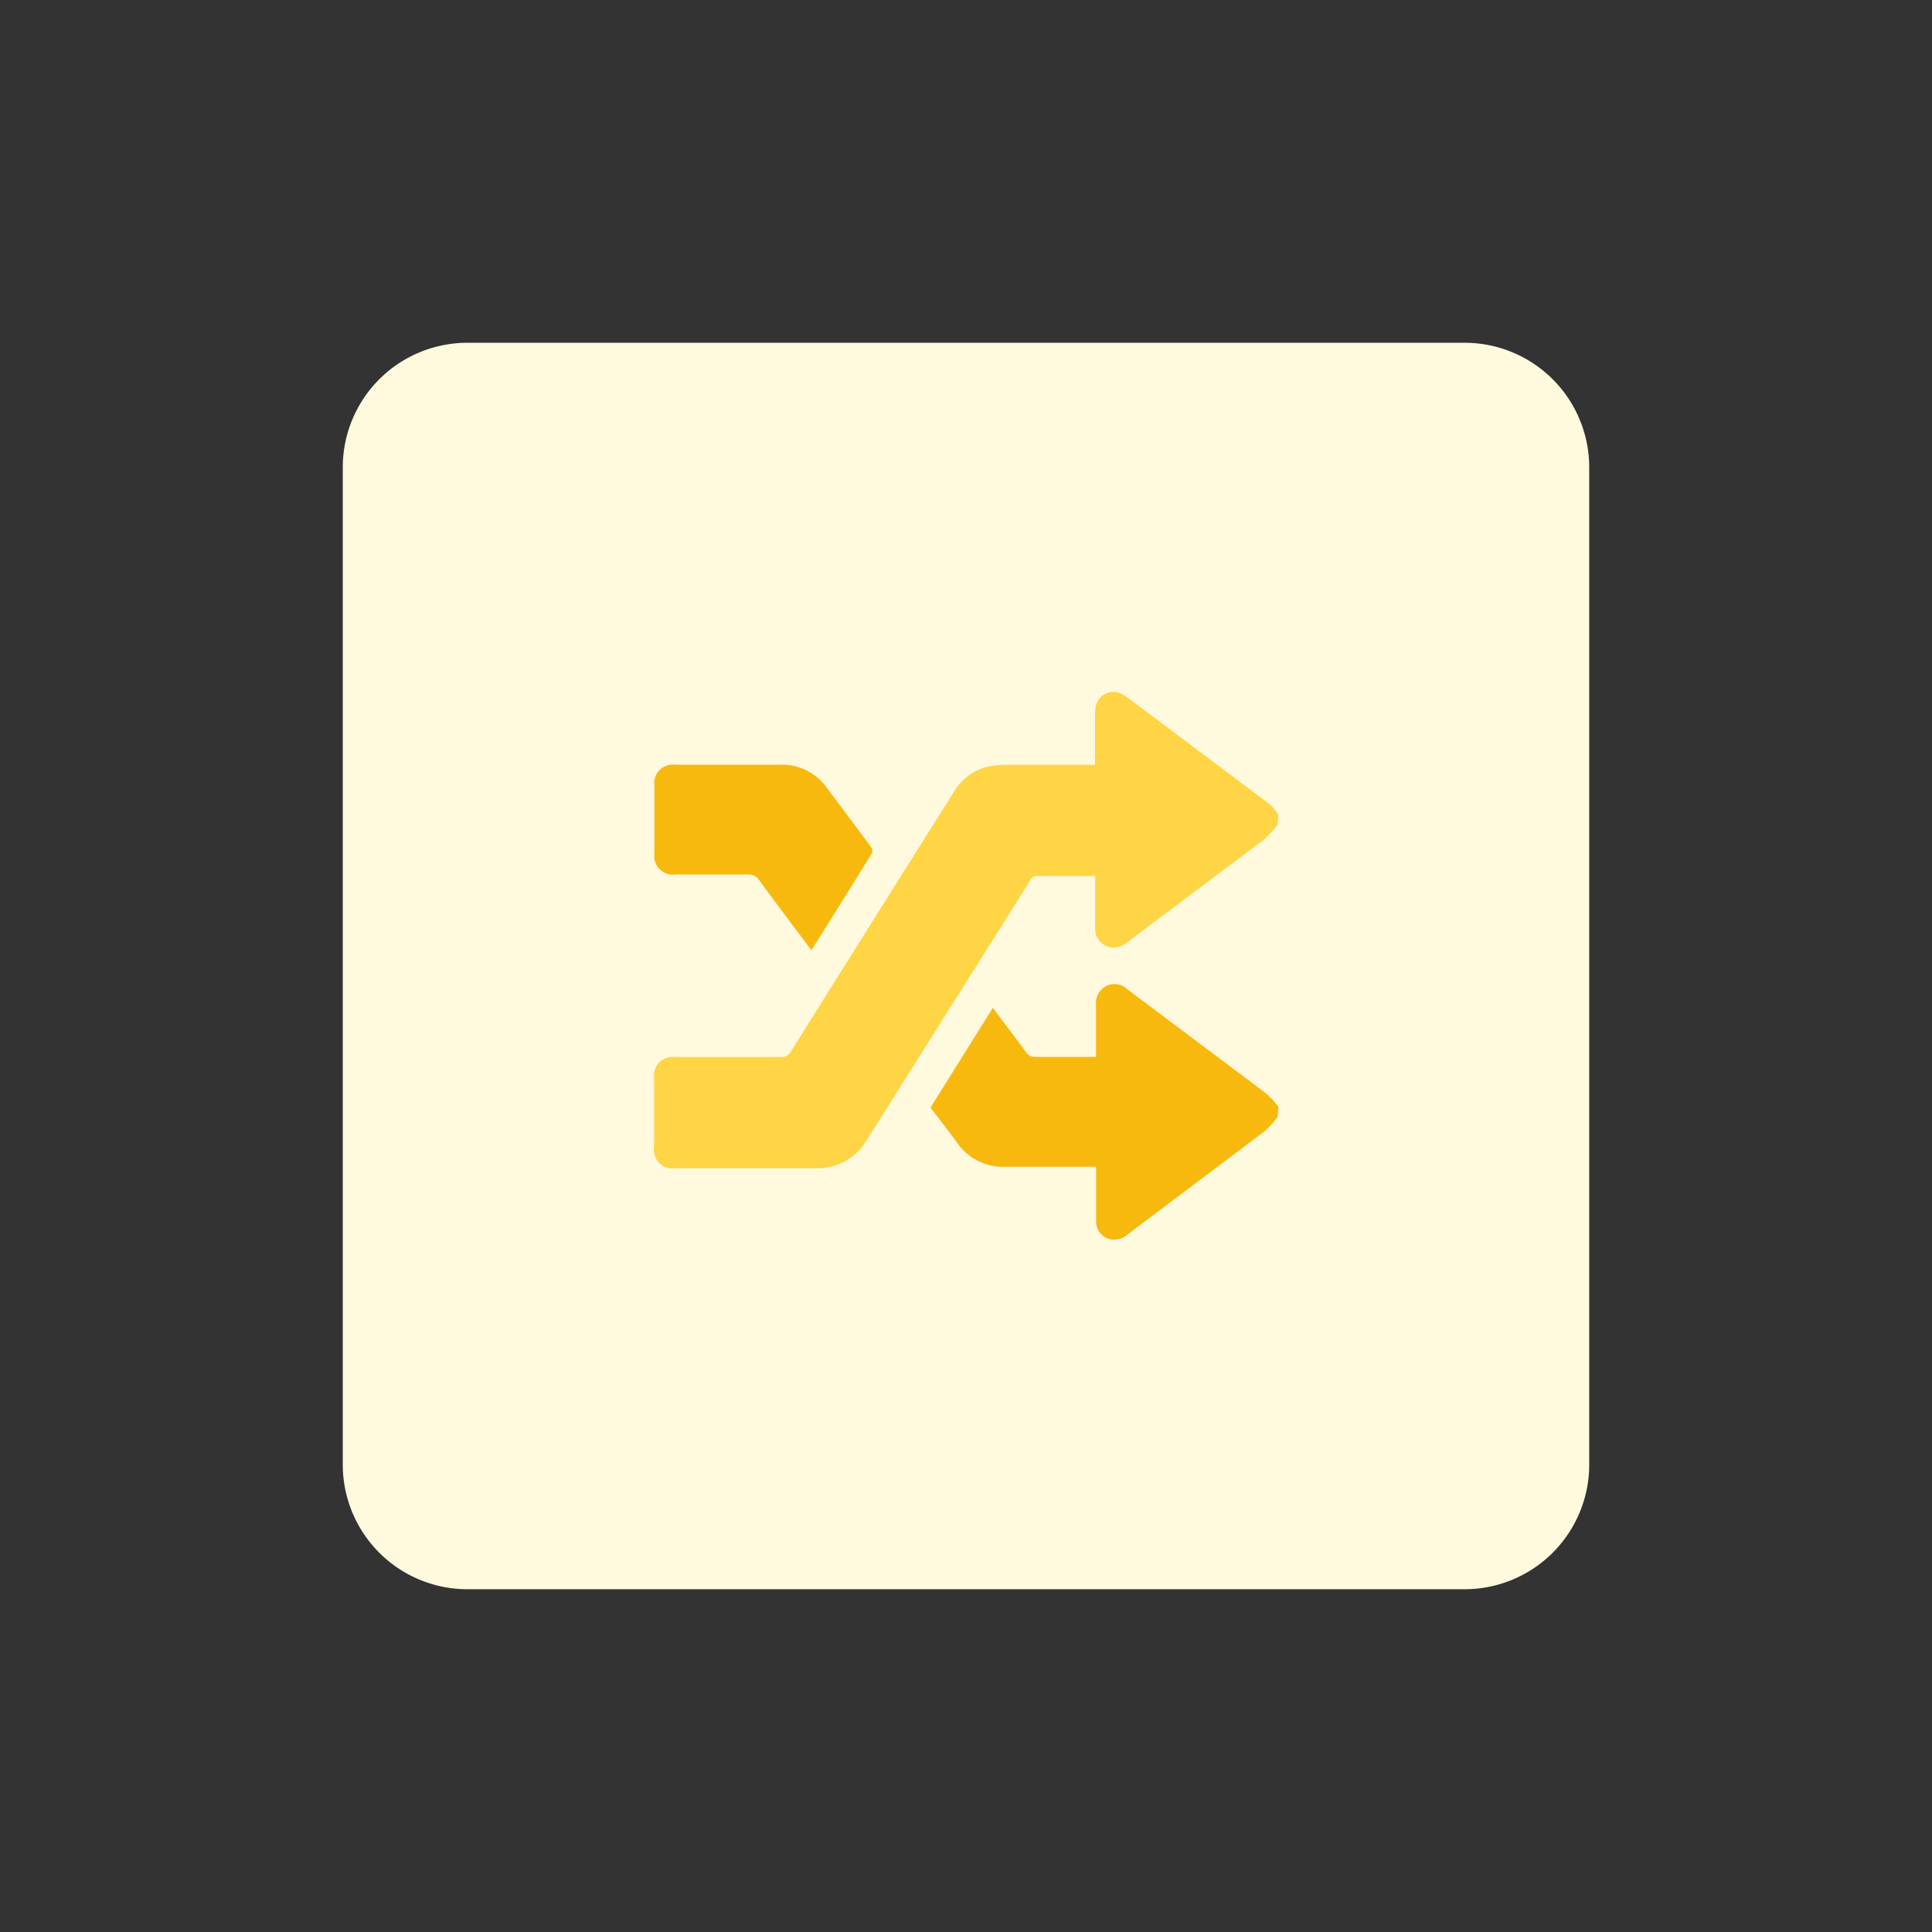 <svg id="design" xmlns="http://www.w3.org/2000/svg" viewBox="0 0 155 155"><rect x="0" y="0" width="155" height="155" fill="#333333" stroke="none"/><defs><style>.cls-1{fill:#fff9dd;}.cls-2{fill:#ffd545;}.cls-3{fill:#f8b90f;}</style></defs><path class="cls-1" d="M37.5,27.5h80a10,10,0,0,1,10,10v80a10,10,0,0,1-10,10h-80a10,10,0,0,1-10-10v-80A10,10,0,0,1,37.5,27.5Z"/><path class="cls-2" d="M102.5,66.17a11.65,11.65,0,0,1-1,1.11c-3.66,2.77-7.34,5.51-11,8.27a1.76,1.76,0,0,1-1.35.46,1.49,1.49,0,0,1-1.29-1.51V70.28a1.31,1.31,0,0,0-.28,0H83.19c-.35,0-.45.2-.58.42l-13,20.65a4.58,4.58,0,0,1-2.79,2.21,5.15,5.15,0,0,1-1.3.17H54.19a1.49,1.49,0,0,1-1.71-1.23,1.35,1.35,0,0,1,0-.6V86.5a1.5,1.5,0,0,1,1.27-1.7,1.62,1.62,0,0,1,.44,0H62.6a.85.85,0,0,0,.86-.45Q69.93,74,76.41,63.73a4.46,4.46,0,0,1,2.78-2.21,7.85,7.85,0,0,1,1.45-.16h7.21V57.52c0-.77.06-1.48.85-1.86s1.36,0,2,.48l11.2,8.41a4,4,0,0,1,.65.82Z"/><path class="cls-3" d="M102.5,89.61a8.8,8.8,0,0,1-1,1.11c-3.67,2.78-7.35,5.53-11,8.29a1.64,1.64,0,0,1-1.35.43,1.46,1.46,0,0,1-1.21-1.54V93.61h-7.3a4.48,4.48,0,0,1-3.82-1.88c-.71-1-1.43-1.9-2.17-2.87l5-8c.91,1.21,1.8,2.37,2.66,3.54a.83.83,0,0,0,.76.39h4.86V80.61a1.54,1.54,0,0,1,.85-1.52,1.5,1.5,0,0,1,1.67.28c3.71,2.79,7.42,5.56,11.12,8.35a7.86,7.86,0,0,1,1,1.08Z"/><path class="cls-3" d="M65.11,76.22c-.16-.19-.27-.32-.37-.46-1.29-1.72-2.58-3.43-3.85-5.17a1,1,0,0,0-.89-.43H54.19A1.5,1.5,0,0,1,52.5,68.9a1.34,1.34,0,0,1,0-.4V63a1.48,1.48,0,0,1,1.29-1.65,1.15,1.15,0,0,1,.37,0h8.45a4.4,4.4,0,0,1,3.73,1.86c1.18,1.58,2.36,3.15,3.53,4.73a.61.61,0,0,1,.1.49C68.38,71,66.76,73.59,65.11,76.22Z"/></svg>